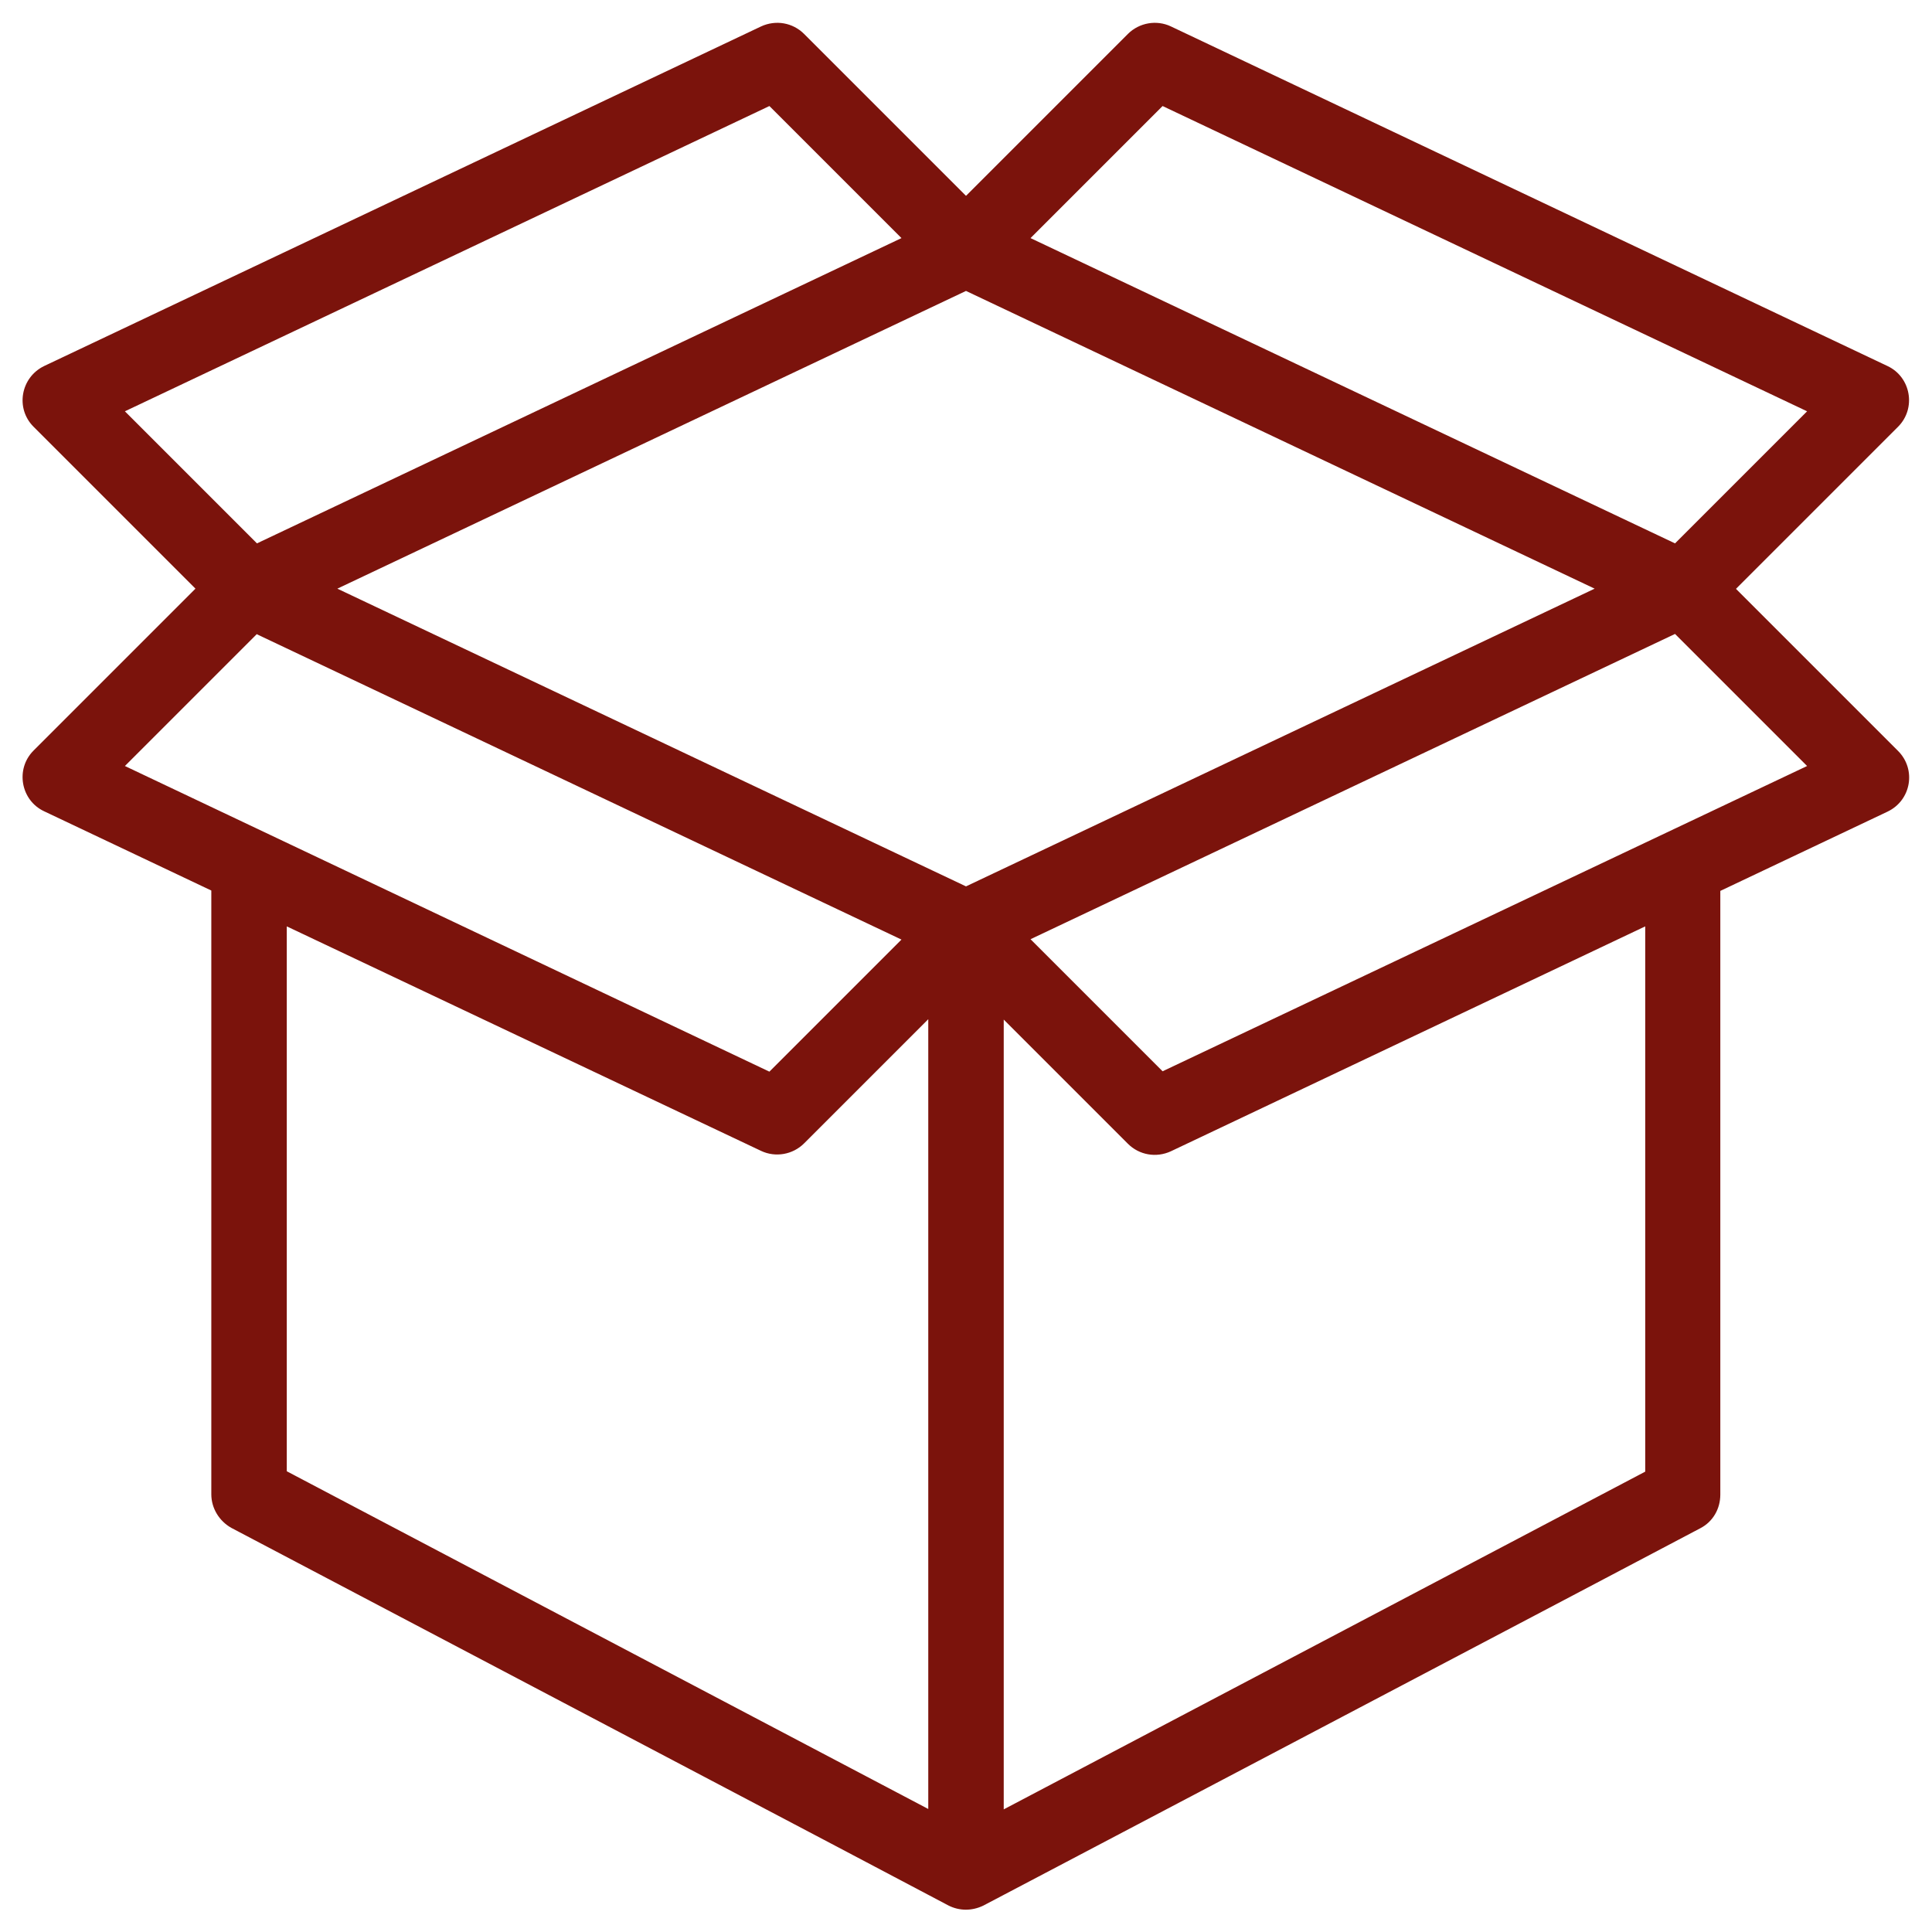 <?xml version="1.0" encoding="UTF-8"?>
<svg id="Layer_1" data-name="Layer 1" xmlns="http://www.w3.org/2000/svg" version="1.1" viewBox="0 0 512 512">
  <defs>
    <style>
      .cls-1 {
        fill: #7b130c;
        stroke-width: 0px;
      }
    </style>
  </defs>
  <g id="_556_Box_Delivery_Open_Package_Parcel_" data-name="556, Box, Delivery, Open, Package, Parcel,">
    <path class="cls-1" d="M460.1,156l42.9-42.9c4.9-4.9,3.4-13.2-2.8-16.1L310.3,7c-3.8-1.8-8.4-1-11.4,2l-42.9,42.9-42.9-42.9c-3-3-7.5-3.8-11.4-2L11.7,97c-6.2,3-7.7,11.2-2.8,16.1l42.9,42.9-42.9,42.9c-4.9,4.9-3.4,13.2,2.8,16.1l44.3,21v160c0,3.7,2.1,7.1,5.3,8.9.9.5,189.5,99.7,190.1,100.1,2.8,1.4,6.1,1.5,9.2,0-7.4,3.9,182.7-96.1,190-100,3.3-1.7,5.3-5.1,5.3-8.9v-160l44.3-21c6.3-3,7.7-11.2,2.8-16.1l-42.9-42.9ZM256,234.9l-166.6-78.9,166.6-78.9,166.6,78.9-166.6,78.9ZM308.1,28.1l170.8,80.9-35,35-170.8-80.9,35-35ZM203.9,28.1l35,35-170.8,80.9-35-35L203.9,28.1ZM68.1,168.1l170.8,80.9-35,35L33.1,203l35-35ZM76,245.5l125.7,59.5c3.8,1.8,8.4,1,11.4-2l32.9-32.9v209.3l-170-89.5v-144.5h0ZM436,390l-170,89.5v-209.3l32.9,32.9c3,3,7.5,3.8,11.4,2l125.7-59.6v144.5ZM308.1,283.9l-35-35,170.8-80.9,35,35-170.8,80.9Z"/>
  </g>
</svg>